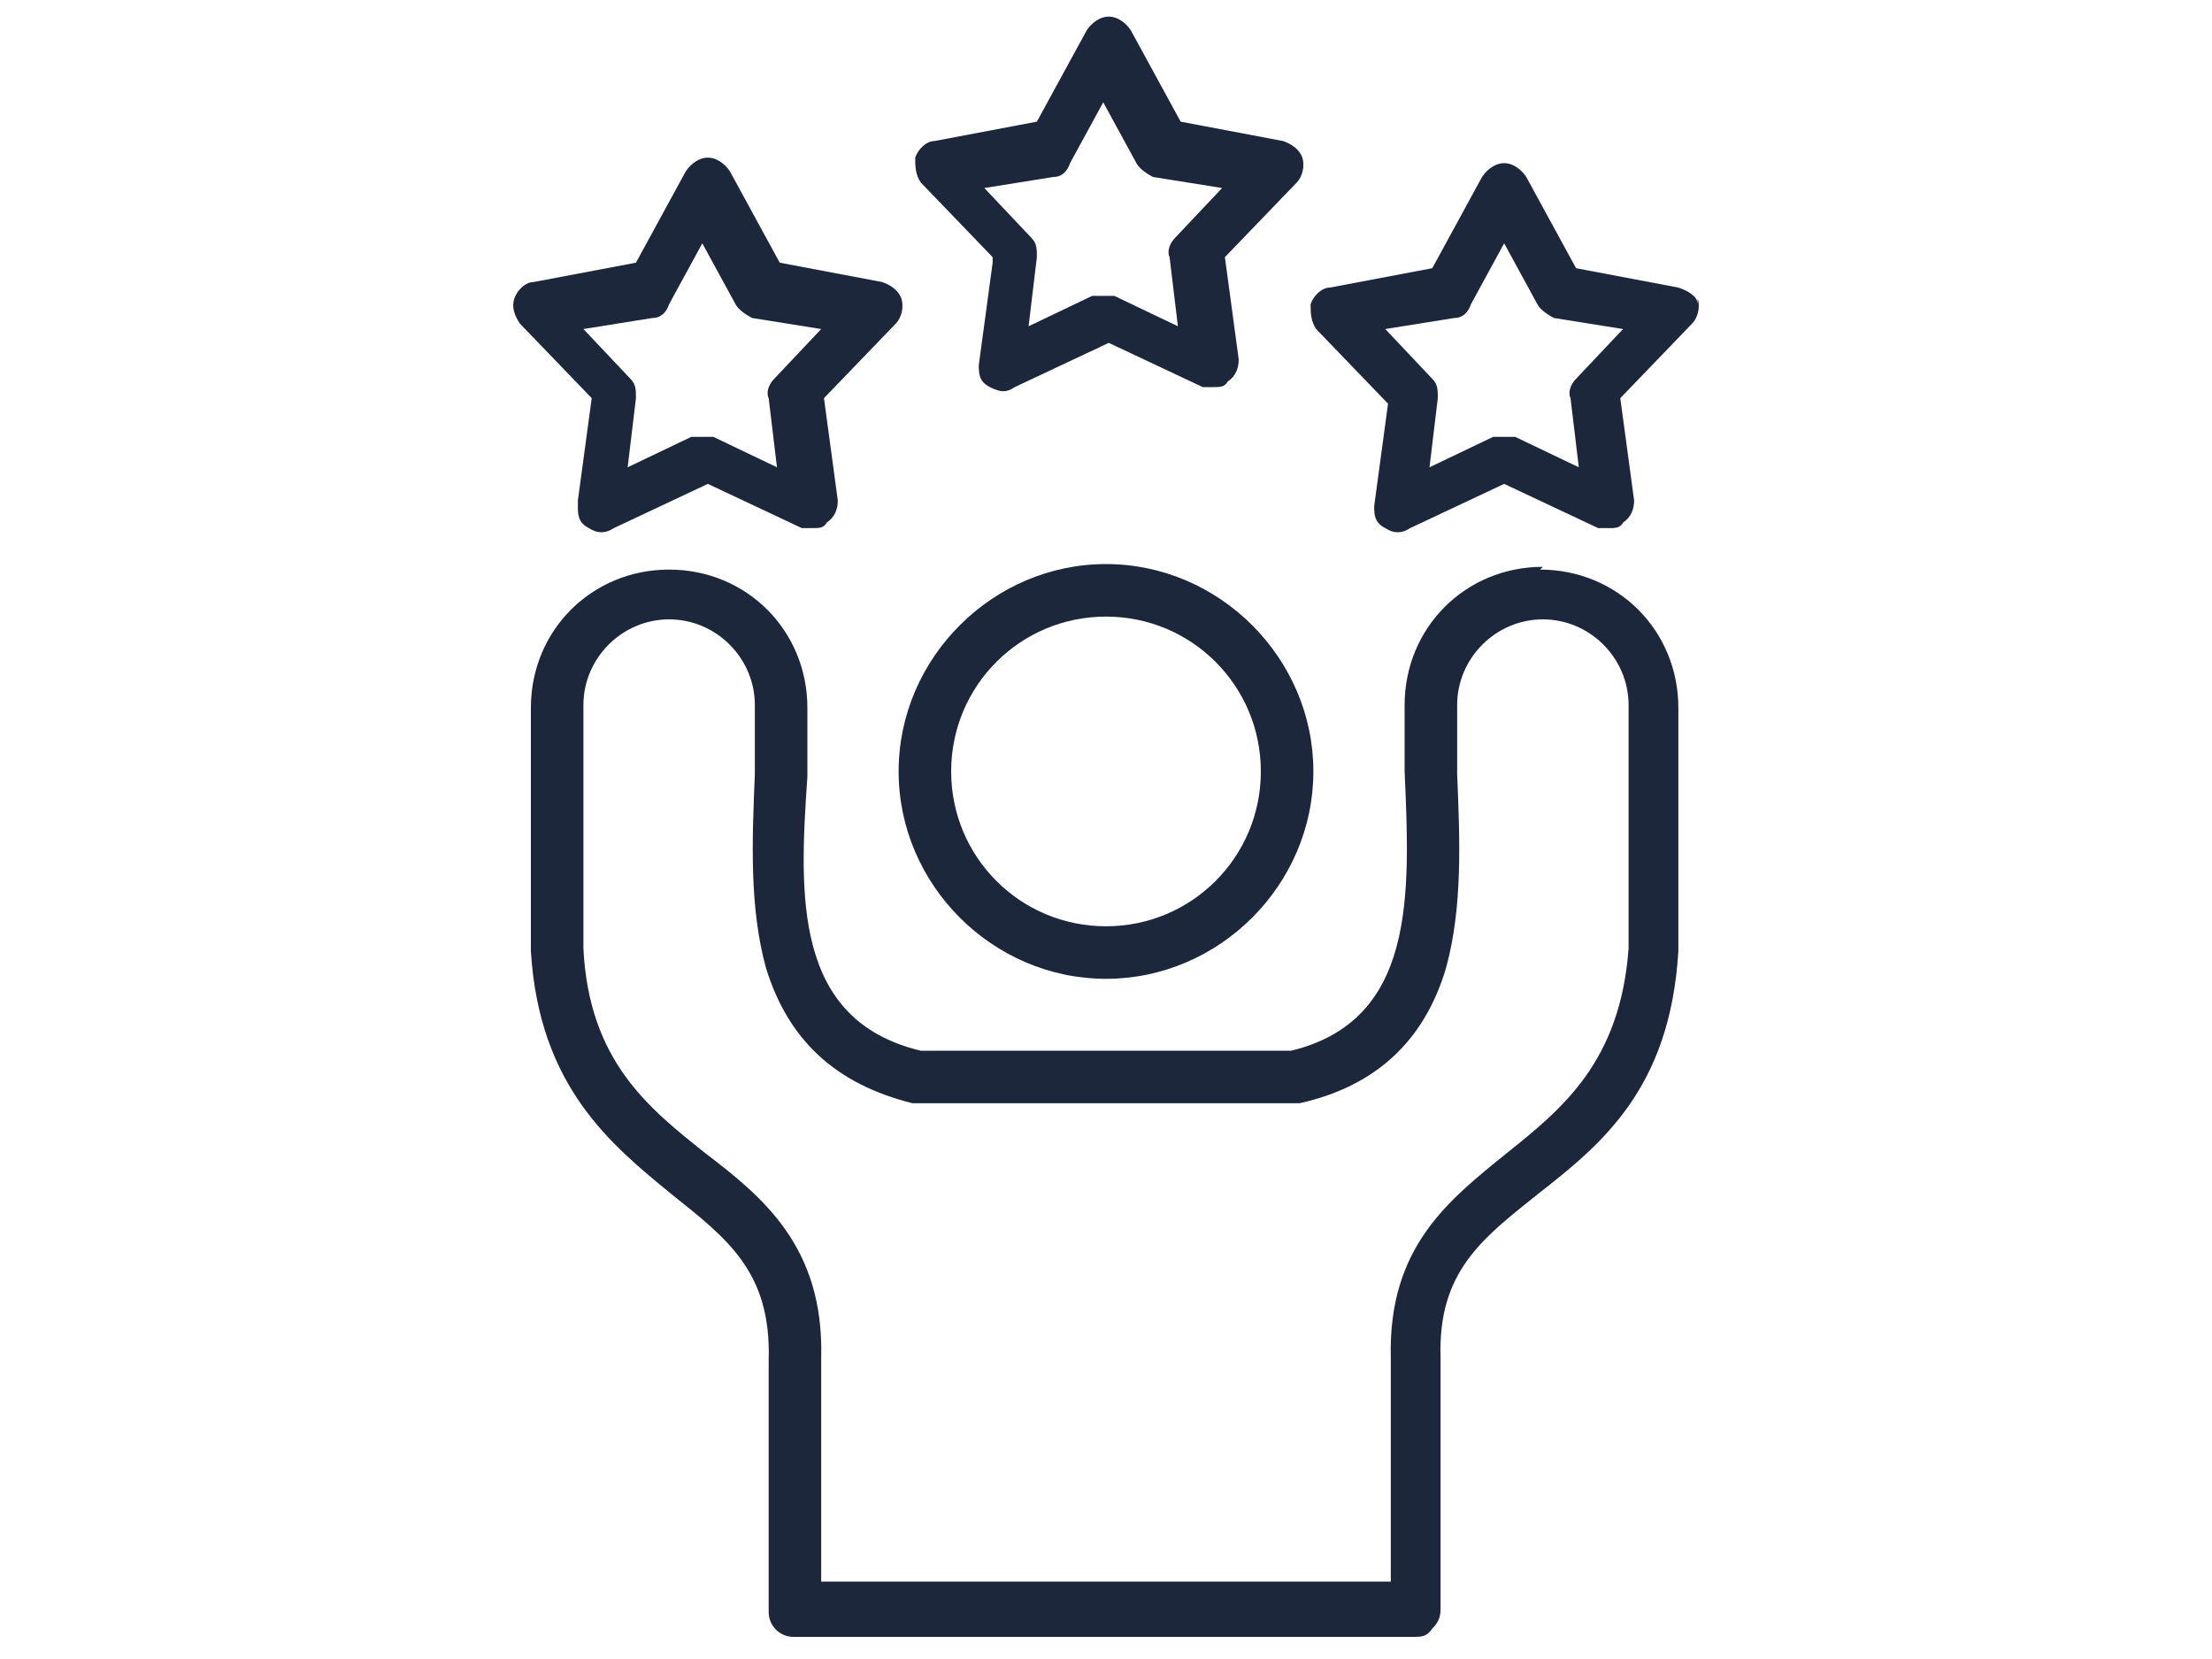 <?xml version="1.0" encoding="UTF-8"?>
<svg id="Layer_1" xmlns="http://www.w3.org/2000/svg" version="1.1" viewBox="0 0 80 60">
  <!-- Generator: Adobe Illustrator 29.8.3, SVG Export Plug-In . SVG Version: 2.1.1 Build 3)  -->
  <defs>
    <style>
      .st0 {
        fill: #1c273b;
      }
    </style>
  </defs>
  <path class="st0" d="M40,35.4c4.1,0,7.5-3.4,7.5-7.5,0-4.1-3.4-7.5-7.5-7.5s-7.5,3.4-7.5,7.5,3.4,7.5,7.5,7.5ZM34.4,27.9c0-3.1,2.5-5.6,5.6-5.6s5.6,2.5,5.6,5.6-2.5,5.6-5.6,5.6-5.6-2.5-5.6-5.6Z"/>
  <path class="st0" d="M55.8,20.5c-2.8,0-5,2.2-5,5s0,1.6,0,2.4h0c.2,4.5.4,9-4.1,10.1h-13.4c-4.6-1.1-4.4-5.6-4.1-9.9,0-.9,0-1.7,0-2.5,0-2.8-2.2-5-5-5s-5,2.2-5,5v8.8s0,0,0,0c.3,4.9,2.9,7,5.1,8.8,2,1.6,3.6,2.8,3.5,6v9.1c0,.5.4.9.9.9h22.4c.3,0,.5,0,.7-.3.2-.2.3-.4.3-.7v-9.1c-.1-3.1,1.5-4.3,3.5-5.9,2.3-1.8,4.8-3.8,5.1-8.8,0,0,0,0,0,0v-8.8c0-2.8-2.2-5-5-5ZM27.7,35c.8,2.6,2.5,4.2,5.3,4.9,0,0,.1,0,.2,0h13.6c0,0,.1,0,.2,0,2.7-.6,4.5-2.2,5.3-4.9.6-2.2.5-4.6.4-7,0-.9,0-1.7,0-2.5,0-1.7,1.4-3.1,3.1-3.1s3.1,1.4,3.1,3.1v8.8c-.3,4.1-2.4,5.8-4.4,7.4-2.1,1.7-4.3,3.4-4.2,7.4v8.1h-20.6v-8.1c.1-4-2.1-5.8-4.2-7.4-2-1.6-4.2-3.3-4.4-7.4v-8.8c0-1.7,1.4-3.1,3.1-3.1s3.1,1.4,3.1,3.1,0,1.6,0,2.5c-.1,2.4-.2,4.8.4,7Z"/>
  <path class="st0" d="M35.9,9.5l-.5,3.7c0,.3,0,.6.4.8s.6.2.9,0l3.4-1.6,3.4,1.6c.1,0,.3,0,.4,0,.2,0,.4,0,.5-.2.3-.2.4-.5.4-.8l-.5-3.7,2.6-2.7c.2-.2.3-.6.2-.9-.1-.3-.4-.5-.7-.6l-3.7-.7-1.8-3.3c-.2-.3-.5-.5-.8-.5s-.6.2-.8.5l-1.8,3.3-3.7.7c-.3,0-.6.3-.7.6,0,.3,0,.6.2.9l2.6,2.7ZM42.3,9.3l.3,2.5-2.3-1.1c-.1,0-.3,0-.4,0s-.3,0-.4,0l-2.3,1.1.3-2.5c0-.3,0-.5-.2-.7l-1.7-1.8,2.5-.4c.3,0,.5-.2.6-.5l1.2-2.2,1.2,2.2c.1.2.4.4.6.5l2.5.4-1.7,1.8c-.2.2-.3.5-.2.7Z"/>
  <path class="st0" d="M20.9,18.3c0,.3,0,.6.4.8.3.2.6.2.9,0l3.4-1.6,3.4,1.6c.1,0,.3,0,.4,0,.2,0,.4,0,.5-.2.3-.2.4-.5.4-.8l-.5-3.7,2.6-2.7c.2-.2.3-.6.2-.9-.1-.3-.4-.5-.7-.6l-3.7-.7-1.8-3.3c-.2-.3-.5-.5-.8-.5s-.6.2-.8.5l-1.8,3.3-3.7.7c-.3,0-.6.3-.7.6-.1.3,0,.6.2.9l2.6,2.7-.5,3.7ZM27.8,14.4l.3,2.5-2.3-1.1c-.1,0-.3,0-.4,0s-.3,0-.4,0l-2.3,1.1.3-2.5c0-.3,0-.5-.2-.7l-1.7-1.8,2.5-.4c.3,0,.5-.2.6-.5l1.2-2.2,1.2,2.2c.1.2.4.4.6.5l2.5.4-1.7,1.8c-.2.2-.3.5-.2.7Z"/>
  <path class="st0" d="M61.4,11c0-.3-.4-.5-.7-.6l-3.7-.7-1.8-3.3c-.2-.3-.5-.5-.8-.5s-.6.2-.8.5l-1.8,3.3-3.7.7c-.3,0-.6.3-.7.6,0,.3,0,.6.2.9l2.6,2.7-.5,3.7c0,.3,0,.6.4.8.3.2.6.2.9,0l3.4-1.6,3.4,1.6c.1,0,.3,0,.4,0,.2,0,.4,0,.5-.2.3-.2.4-.5.4-.8l-.5-3.7,2.6-2.7c.2-.2.3-.6.2-.9ZM56.8,14.4l.3,2.5-2.3-1.1c-.1,0-.3,0-.4,0s-.3,0-.4,0l-2.3,1.1.3-2.5c0-.3,0-.5-.2-.7l-1.7-1.8,2.5-.4c.3,0,.5-.2.6-.5l1.2-2.2,1.2,2.2c.1.2.4.4.6.5l2.5.4-1.7,1.8c-.2.2-.3.5-.2.7Z"/>
</svg>